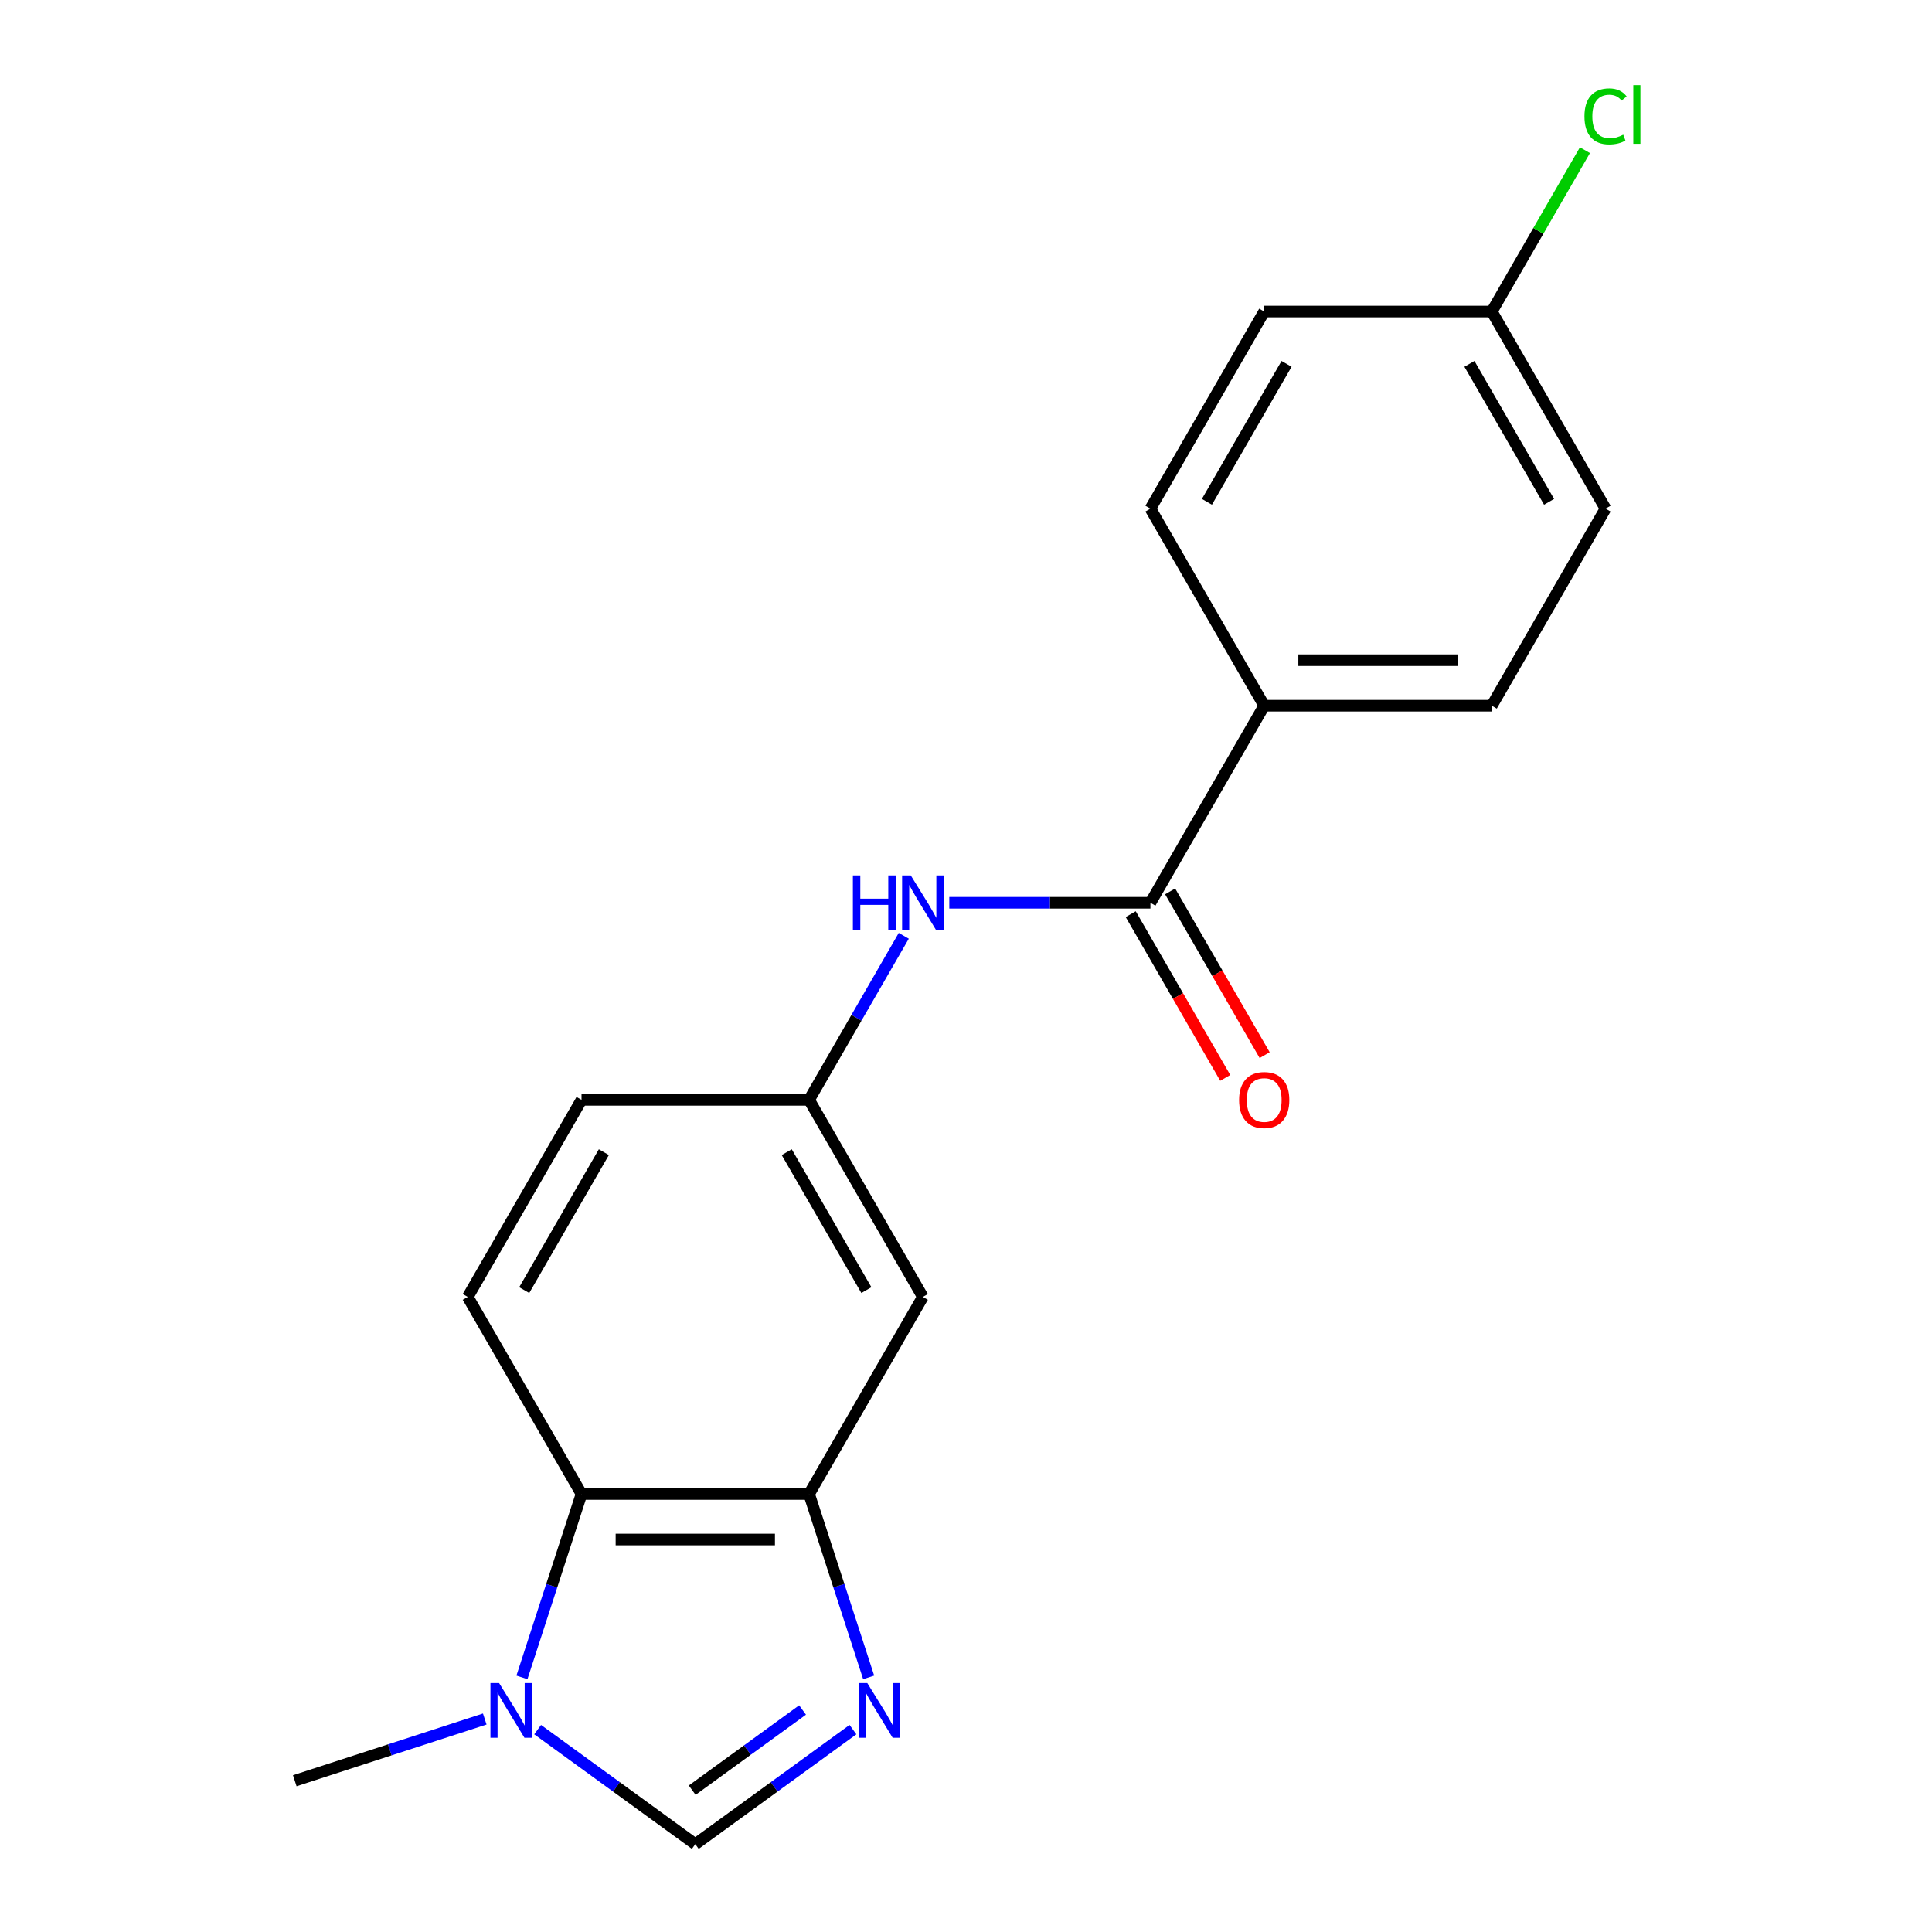 <?xml version='1.0' encoding='iso-8859-1'?>
<svg version='1.1' baseProfile='full'
              xmlns='http://www.w3.org/2000/svg'
                      xmlns:rdkit='http://www.rdkit.org/xml'
                      xmlns:xlink='http://www.w3.org/1999/xlink'
                  xml:space='preserve'
width='1000px' height='1000px' viewBox='0 0 1000 1000'>
<!-- END OF HEADER -->
<rect style='opacity:1.0;fill:#FFFFFF;stroke:none' width='1000' height='1000' x='0' y='0'> </rect>
<path class='bond-0' d='M 449.619,868.208 L 434.199,820.75' style='fill:none;fill-rule:evenodd;stroke:#0000FF;stroke-width:6px;stroke-linecap:butt;stroke-linejoin:miter;stroke-opacity:1' />
<path class='bond-0' d='M 434.199,820.75 L 418.779,773.291' style='fill:none;fill-rule:evenodd;stroke:#000000;stroke-width:6px;stroke-linecap:butt;stroke-linejoin:miter;stroke-opacity:1' />
<path class='bond-2' d='M 441.492,895.255 L 400.689,924.9' style='fill:none;fill-rule:evenodd;stroke:#0000FF;stroke-width:6px;stroke-linecap:butt;stroke-linejoin:miter;stroke-opacity:1' />
<path class='bond-2' d='M 400.689,924.9 L 359.886,954.545' style='fill:none;fill-rule:evenodd;stroke:#000000;stroke-width:6px;stroke-linecap:butt;stroke-linejoin:miter;stroke-opacity:1' />
<path class='bond-2' d='M 415.405,885.09 L 386.842,905.842' style='fill:none;fill-rule:evenodd;stroke:#0000FF;stroke-width:6px;stroke-linecap:butt;stroke-linejoin:miter;stroke-opacity:1' />
<path class='bond-2' d='M 386.842,905.842 L 358.28,926.594' style='fill:none;fill-rule:evenodd;stroke:#000000;stroke-width:6px;stroke-linecap:butt;stroke-linejoin:miter;stroke-opacity:1' />
<path class='bond-4' d='M 418.779,773.291 L 300.993,773.291' style='fill:none;fill-rule:evenodd;stroke:#000000;stroke-width:6px;stroke-linecap:butt;stroke-linejoin:miter;stroke-opacity:1' />
<path class='bond-4' d='M 401.111,796.849 L 318.661,796.849' style='fill:none;fill-rule:evenodd;stroke:#000000;stroke-width:6px;stroke-linecap:butt;stroke-linejoin:miter;stroke-opacity:1' />
<path class='bond-6' d='M 418.779,773.291 L 477.672,671.286' style='fill:none;fill-rule:evenodd;stroke:#000000;stroke-width:6px;stroke-linecap:butt;stroke-linejoin:miter;stroke-opacity:1' />
<path class='bond-1' d='M 278.28,895.255 L 319.083,924.9' style='fill:none;fill-rule:evenodd;stroke:#0000FF;stroke-width:6px;stroke-linecap:butt;stroke-linejoin:miter;stroke-opacity:1' />
<path class='bond-1' d='M 319.083,924.9 L 359.886,954.545' style='fill:none;fill-rule:evenodd;stroke:#000000;stroke-width:6px;stroke-linecap:butt;stroke-linejoin:miter;stroke-opacity:1' />
<path class='bond-18' d='M 250.91,889.759 L 201.742,905.735' style='fill:none;fill-rule:evenodd;stroke:#0000FF;stroke-width:6px;stroke-linecap:butt;stroke-linejoin:miter;stroke-opacity:1' />
<path class='bond-18' d='M 201.742,905.735 L 152.574,921.71' style='fill:none;fill-rule:evenodd;stroke:#000000;stroke-width:6px;stroke-linecap:butt;stroke-linejoin:miter;stroke-opacity:1' />
<path class='bond-19' d='M 270.153,868.208 L 285.573,820.75' style='fill:none;fill-rule:evenodd;stroke:#0000FF;stroke-width:6px;stroke-linecap:butt;stroke-linejoin:miter;stroke-opacity:1' />
<path class='bond-19' d='M 285.573,820.75 L 300.993,773.291' style='fill:none;fill-rule:evenodd;stroke:#000000;stroke-width:6px;stroke-linecap:butt;stroke-linejoin:miter;stroke-opacity:1' />
<path class='bond-3' d='M 595.458,467.274 L 543.407,467.274' style='fill:none;fill-rule:evenodd;stroke:#000000;stroke-width:6px;stroke-linecap:butt;stroke-linejoin:miter;stroke-opacity:1' />
<path class='bond-3' d='M 543.407,467.274 L 491.357,467.274' style='fill:none;fill-rule:evenodd;stroke:#0000FF;stroke-width:6px;stroke-linecap:butt;stroke-linejoin:miter;stroke-opacity:1' />
<path class='bond-8' d='M 595.458,467.274 L 654.351,365.269' style='fill:none;fill-rule:evenodd;stroke:#000000;stroke-width:6px;stroke-linecap:butt;stroke-linejoin:miter;stroke-opacity:1' />
<path class='bond-10' d='M 585.257,473.164 L 609.72,515.534' style='fill:none;fill-rule:evenodd;stroke:#000000;stroke-width:6px;stroke-linecap:butt;stroke-linejoin:miter;stroke-opacity:1' />
<path class='bond-10' d='M 609.72,515.534 L 634.183,557.905' style='fill:none;fill-rule:evenodd;stroke:#FF0000;stroke-width:6px;stroke-linecap:butt;stroke-linejoin:miter;stroke-opacity:1' />
<path class='bond-10' d='M 605.658,461.385 L 630.121,503.755' style='fill:none;fill-rule:evenodd;stroke:#000000;stroke-width:6px;stroke-linecap:butt;stroke-linejoin:miter;stroke-opacity:1' />
<path class='bond-10' d='M 630.121,503.755 L 654.584,546.126' style='fill:none;fill-rule:evenodd;stroke:#FF0000;stroke-width:6px;stroke-linecap:butt;stroke-linejoin:miter;stroke-opacity:1' />
<path class='bond-7' d='M 300.993,773.291 L 242.1,671.286' style='fill:none;fill-rule:evenodd;stroke:#000000;stroke-width:6px;stroke-linecap:butt;stroke-linejoin:miter;stroke-opacity:1' />
<path class='bond-5' d='M 467.796,484.379 L 443.288,526.829' style='fill:none;fill-rule:evenodd;stroke:#0000FF;stroke-width:6px;stroke-linecap:butt;stroke-linejoin:miter;stroke-opacity:1' />
<path class='bond-5' d='M 443.288,526.829 L 418.779,569.28' style='fill:none;fill-rule:evenodd;stroke:#000000;stroke-width:6px;stroke-linecap:butt;stroke-linejoin:miter;stroke-opacity:1' />
<path class='bond-9' d='M 477.672,671.286 L 418.779,569.28' style='fill:none;fill-rule:evenodd;stroke:#000000;stroke-width:6px;stroke-linecap:butt;stroke-linejoin:miter;stroke-opacity:1' />
<path class='bond-9' d='M 448.437,667.763 L 407.212,596.359' style='fill:none;fill-rule:evenodd;stroke:#000000;stroke-width:6px;stroke-linecap:butt;stroke-linejoin:miter;stroke-opacity:1' />
<path class='bond-20' d='M 242.1,671.286 L 300.993,569.28' style='fill:none;fill-rule:evenodd;stroke:#000000;stroke-width:6px;stroke-linecap:butt;stroke-linejoin:miter;stroke-opacity:1' />
<path class='bond-20' d='M 271.335,667.763 L 312.56,596.359' style='fill:none;fill-rule:evenodd;stroke:#000000;stroke-width:6px;stroke-linecap:butt;stroke-linejoin:miter;stroke-opacity:1' />
<path class='bond-11' d='M 654.351,365.269 L 772.137,365.269' style='fill:none;fill-rule:evenodd;stroke:#000000;stroke-width:6px;stroke-linecap:butt;stroke-linejoin:miter;stroke-opacity:1' />
<path class='bond-11' d='M 672.019,341.711 L 754.469,341.711' style='fill:none;fill-rule:evenodd;stroke:#000000;stroke-width:6px;stroke-linecap:butt;stroke-linejoin:miter;stroke-opacity:1' />
<path class='bond-12' d='M 654.351,365.269 L 595.458,263.263' style='fill:none;fill-rule:evenodd;stroke:#000000;stroke-width:6px;stroke-linecap:butt;stroke-linejoin:miter;stroke-opacity:1' />
<path class='bond-13' d='M 418.779,569.28 L 300.993,569.28' style='fill:none;fill-rule:evenodd;stroke:#000000;stroke-width:6px;stroke-linecap:butt;stroke-linejoin:miter;stroke-opacity:1' />
<path class='bond-16' d='M 772.137,365.269 L 831.03,263.263' style='fill:none;fill-rule:evenodd;stroke:#000000;stroke-width:6px;stroke-linecap:butt;stroke-linejoin:miter;stroke-opacity:1' />
<path class='bond-15' d='M 595.458,263.263 L 654.351,161.257' style='fill:none;fill-rule:evenodd;stroke:#000000;stroke-width:6px;stroke-linecap:butt;stroke-linejoin:miter;stroke-opacity:1' />
<path class='bond-15' d='M 624.693,259.741 L 665.918,188.337' style='fill:none;fill-rule:evenodd;stroke:#000000;stroke-width:6px;stroke-linecap:butt;stroke-linejoin:miter;stroke-opacity:1' />
<path class='bond-14' d='M 772.137,161.257 L 654.351,161.257' style='fill:none;fill-rule:evenodd;stroke:#000000;stroke-width:6px;stroke-linecap:butt;stroke-linejoin:miter;stroke-opacity:1' />
<path class='bond-17' d='M 772.137,161.257 L 796.247,119.497' style='fill:none;fill-rule:evenodd;stroke:#000000;stroke-width:6px;stroke-linecap:butt;stroke-linejoin:miter;stroke-opacity:1' />
<path class='bond-17' d='M 796.247,119.497 L 820.358,77.736' style='fill:none;fill-rule:evenodd;stroke:#00CC00;stroke-width:6px;stroke-linecap:butt;stroke-linejoin:miter;stroke-opacity:1' />
<path class='bond-21' d='M 772.137,161.257 L 831.03,263.263' style='fill:none;fill-rule:evenodd;stroke:#000000;stroke-width:6px;stroke-linecap:butt;stroke-linejoin:miter;stroke-opacity:1' />
<path class='bond-21' d='M 760.57,188.337 L 801.795,259.741' style='fill:none;fill-rule:evenodd;stroke:#000000;stroke-width:6px;stroke-linecap:butt;stroke-linejoin:miter;stroke-opacity:1' />
<path  class='atom-0' d='M 448.917 871.153
L 458.197 886.153
Q 459.117 887.633, 460.597 890.313
Q 462.077 892.993, 462.157 893.153
L 462.157 871.153
L 465.917 871.153
L 465.917 899.473
L 462.037 899.473
L 452.077 883.073
Q 450.917 881.153, 449.677 878.953
Q 448.477 876.753, 448.117 876.073
L 448.117 899.473
L 444.437 899.473
L 444.437 871.153
L 448.917 871.153
' fill='#0000FF'/>
<path  class='atom-2' d='M 258.335 871.153
L 267.615 886.153
Q 268.535 887.633, 270.015 890.313
Q 271.495 892.993, 271.575 893.153
L 271.575 871.153
L 275.335 871.153
L 275.335 899.473
L 271.455 899.473
L 261.495 883.073
Q 260.335 881.153, 259.095 878.953
Q 257.895 876.753, 257.535 876.073
L 257.535 899.473
L 253.855 899.473
L 253.855 871.153
L 258.335 871.153
' fill='#0000FF'/>
<path  class='atom-6' d='M 441.452 453.114
L 445.292 453.114
L 445.292 465.154
L 459.772 465.154
L 459.772 453.114
L 463.612 453.114
L 463.612 481.434
L 459.772 481.434
L 459.772 468.354
L 445.292 468.354
L 445.292 481.434
L 441.452 481.434
L 441.452 453.114
' fill='#0000FF'/>
<path  class='atom-6' d='M 471.412 453.114
L 480.692 468.114
Q 481.612 469.594, 483.092 472.274
Q 484.572 474.954, 484.652 475.114
L 484.652 453.114
L 488.412 453.114
L 488.412 481.434
L 484.532 481.434
L 474.572 465.034
Q 473.412 463.114, 472.172 460.914
Q 470.972 458.714, 470.612 458.034
L 470.612 481.434
L 466.932 481.434
L 466.932 453.114
L 471.412 453.114
' fill='#0000FF'/>
<path  class='atom-11' d='M 641.351 569.36
Q 641.351 562.56, 644.711 558.76
Q 648.071 554.96, 654.351 554.96
Q 660.631 554.96, 663.991 558.76
Q 667.351 562.56, 667.351 569.36
Q 667.351 576.24, 663.951 580.16
Q 660.551 584.04, 654.351 584.04
Q 648.111 584.04, 644.711 580.16
Q 641.351 576.28, 641.351 569.36
M 654.351 580.84
Q 658.671 580.84, 660.991 577.96
Q 663.351 575.04, 663.351 569.36
Q 663.351 563.8, 660.991 561
Q 658.671 558.16, 654.351 558.16
Q 650.031 558.16, 647.671 560.96
Q 645.351 563.76, 645.351 569.36
Q 645.351 575.08, 647.671 577.96
Q 650.031 580.84, 654.351 580.84
' fill='#FF0000'/>
<path  class='atom-18' d='M 820.11 60.231
Q 820.11 53.191, 823.39 49.511
Q 826.71 45.791, 832.99 45.791
Q 838.83 45.791, 841.95 49.911
L 839.31 52.071
Q 837.03 49.071, 832.99 49.071
Q 828.71 49.071, 826.43 51.951
Q 824.19 54.791, 824.19 60.231
Q 824.19 65.831, 826.51 68.711
Q 828.87 71.591, 833.43 71.591
Q 836.55 71.591, 840.19 69.711
L 841.31 72.711
Q 839.83 73.671, 837.59 74.231
Q 835.35 74.791, 832.87 74.791
Q 826.71 74.791, 823.39 71.031
Q 820.11 67.271, 820.11 60.231
' fill='#00CC00'/>
<path  class='atom-18' d='M 845.39 44.071
L 849.07 44.071
L 849.07 74.431
L 845.39 74.431
L 845.39 44.071
' fill='#00CC00'/>
</svg>
